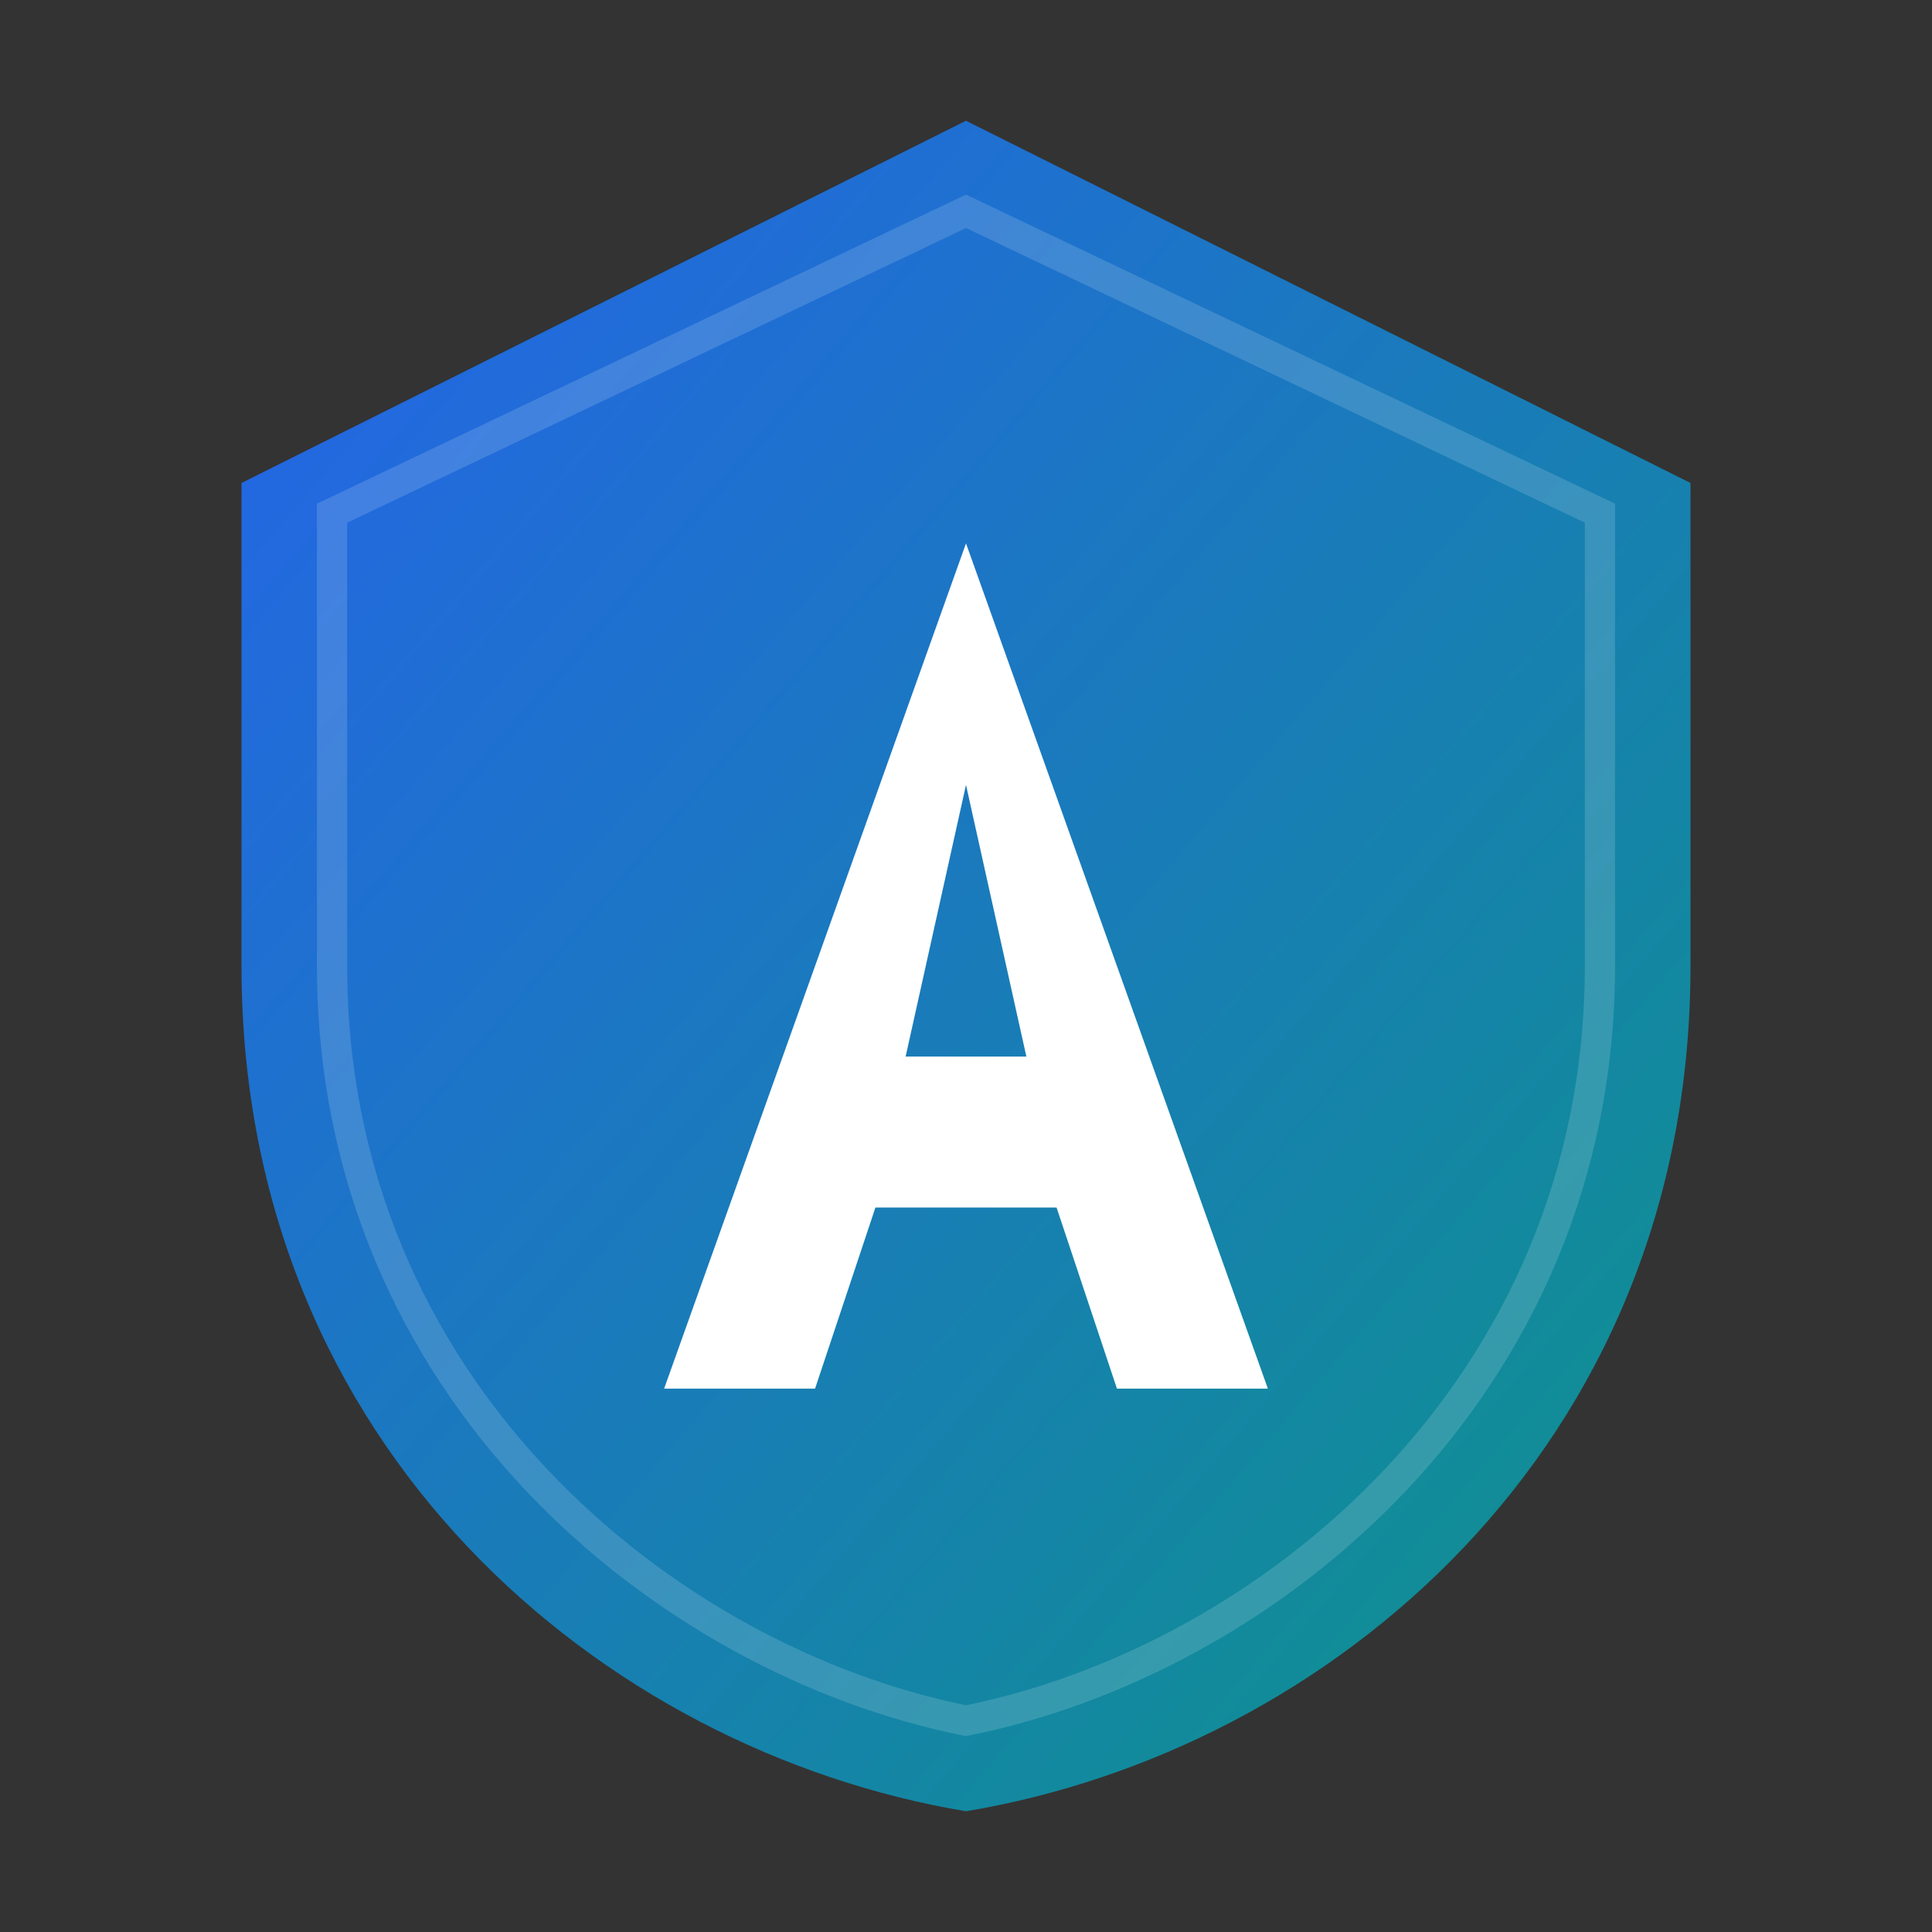 <svg width="32" height="32" viewBox="0 0 32 32" xmlns="http://www.w3.org/2000/svg">
  <rect x="0" y="0" width="32" height="32" fill="#333333" stroke="none"/>
  <!-- Shield background with blue-to-teal gradient -->
  <defs>
    <linearGradient id="shieldGradient" x1="0%" y1="0%" x2="100%" y2="100%">
      <stop offset="0%" style="stop-color:#2563EB"/>
      <stop offset="100%" style="stop-color:#0D9488"/>
    </linearGradient>
  </defs>

  <!-- Shield shape -->
  <path d="M16 2 L28 8 L28 16 C28 24 22 29 16 30 C10 29 4 24 4 16 L4 8 Z" fill="url(#shieldGradient)"/>

  <!-- Subtle inner highlight -->
  <path d="M16 3.5 L26.5 8.5 L26.5 16 C26.5 23 21 27.5 16 28.5 C11 27.5 5.5 23 5.5 16 L5.5 8.5 Z" fill="none" stroke="rgba(255,255,255,0.15)" stroke-width="0.5"/>

  <!-- Letter "A" for AIM - bold and clear -->
  <path d="M16 9 L21 23 L18.5 23 L17.5 20 L14.5 20 L13.5 23 L11 23 Z M15 17.5 L17 17.5 L16 13 Z" fill="white"/>
</svg>
